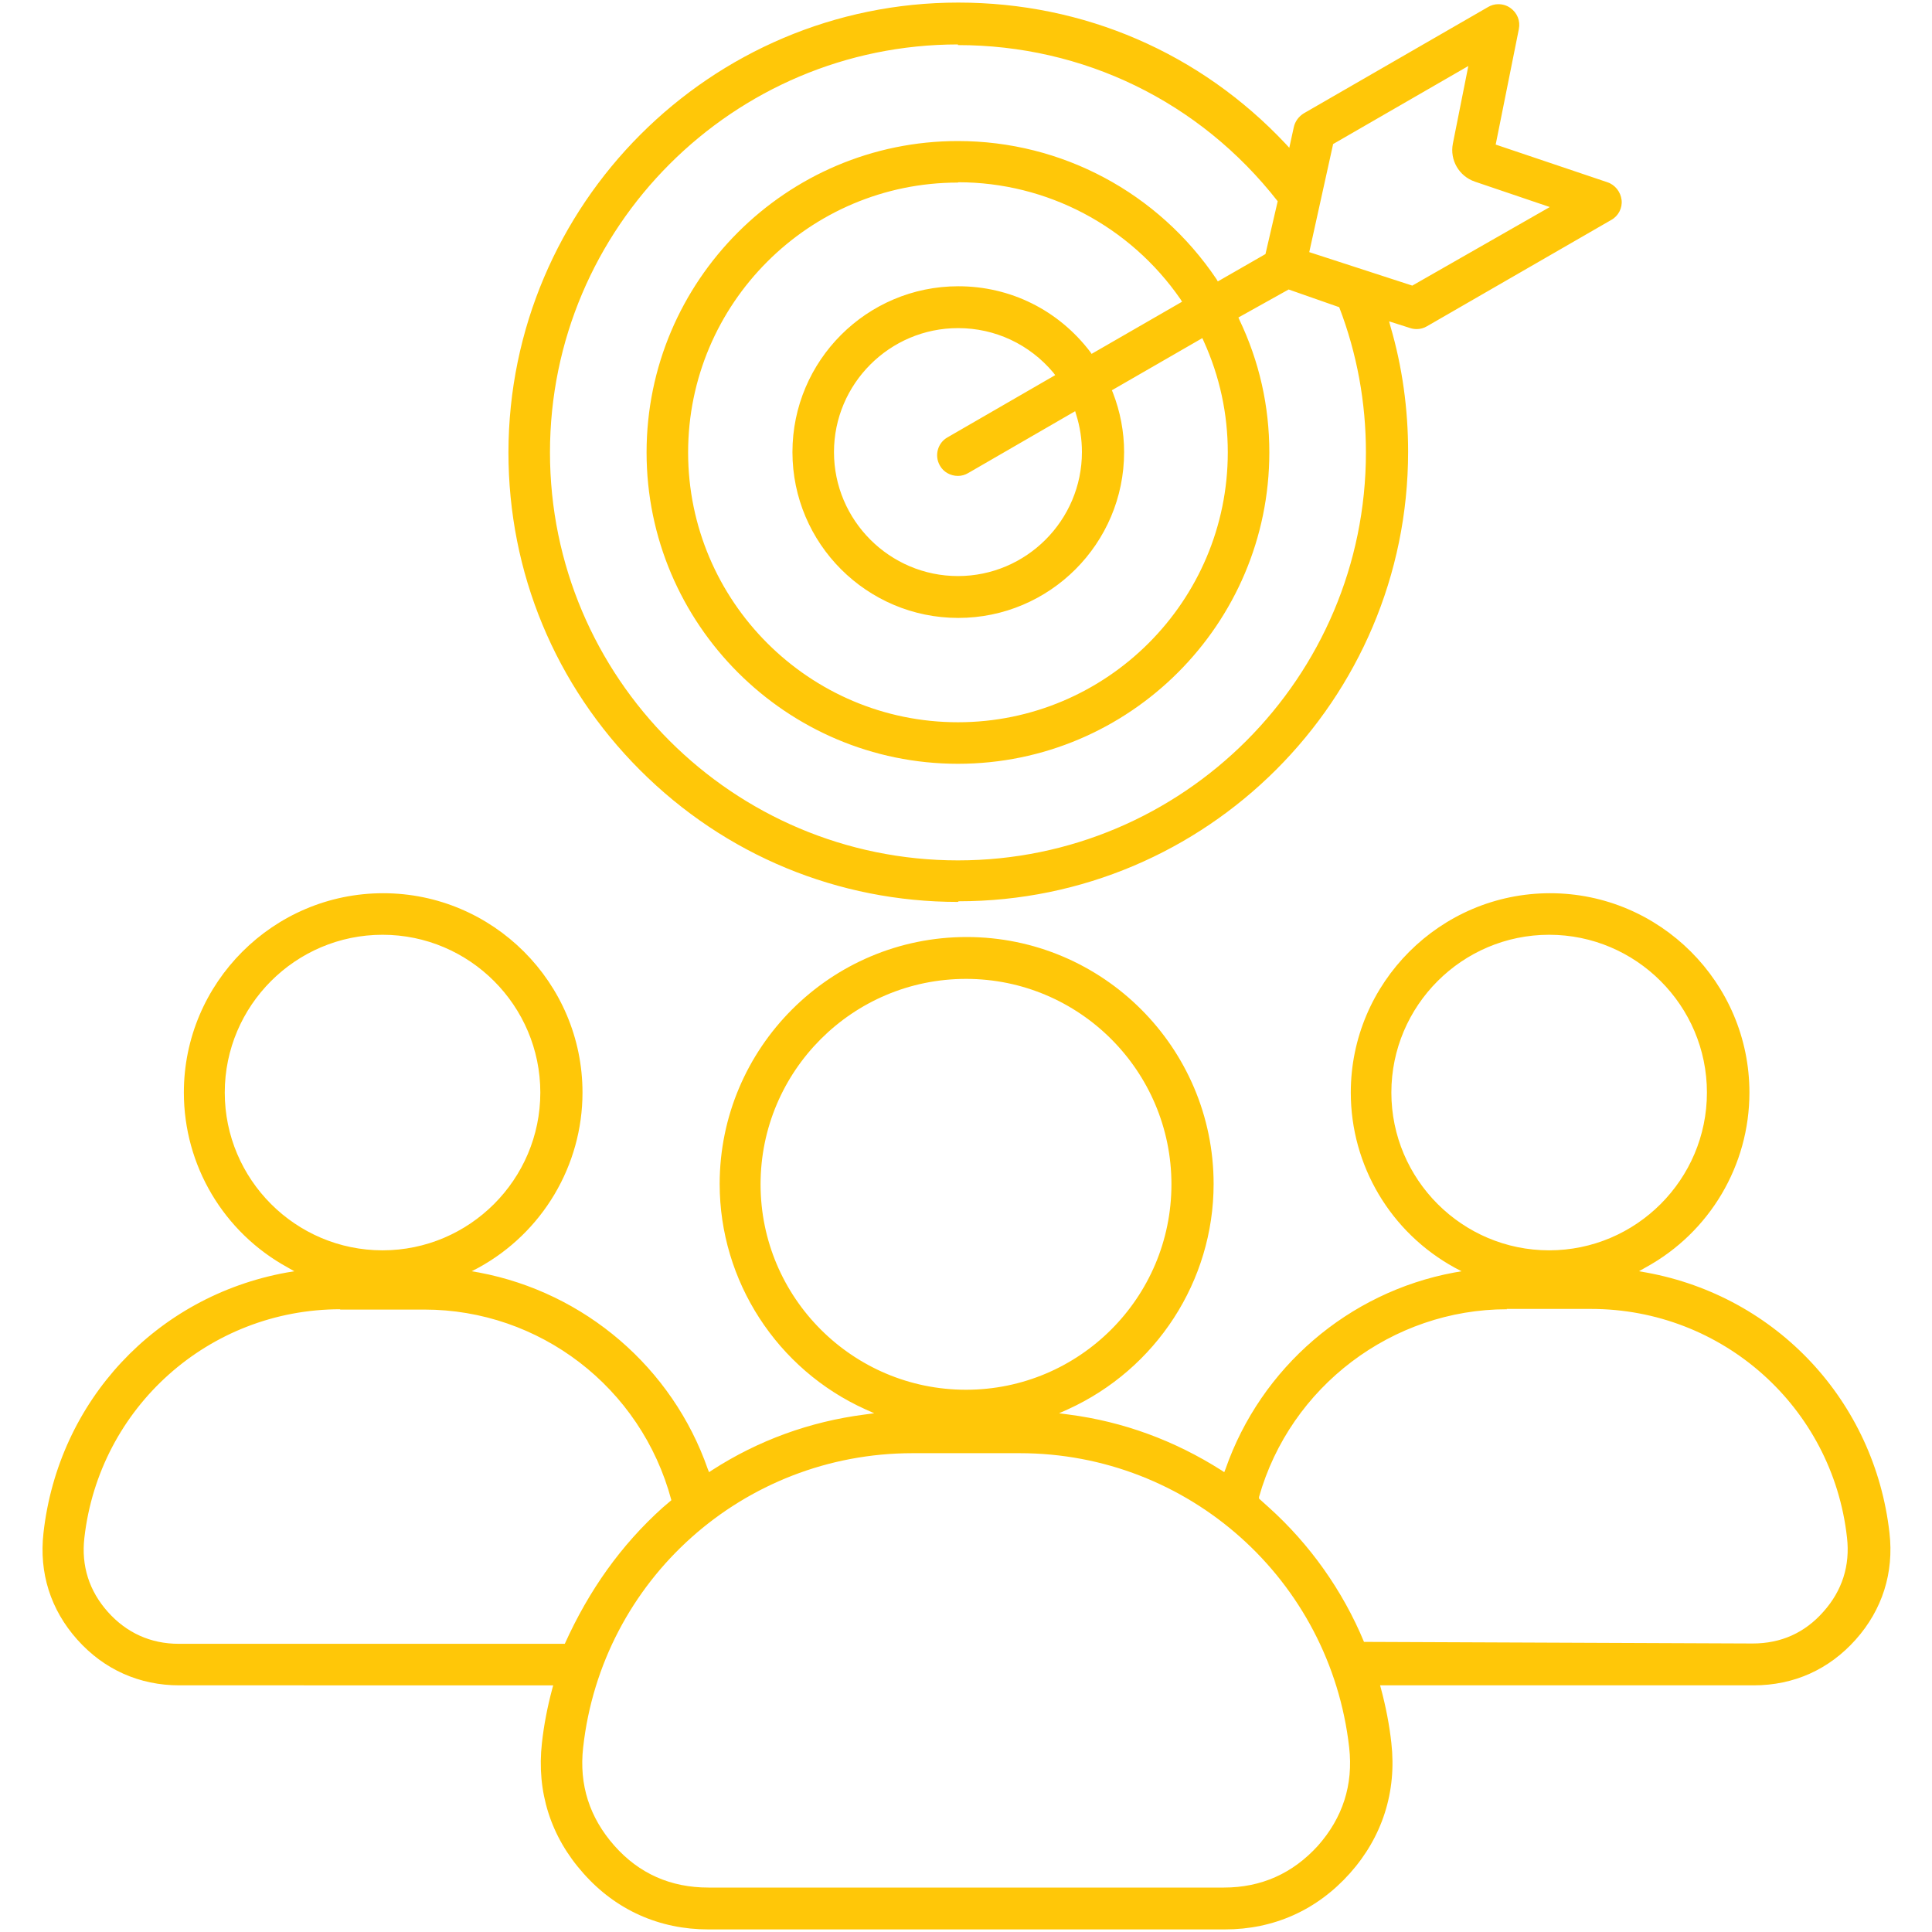 <?xml version="1.0" encoding="UTF-8"?><svg id="Layer_1" xmlns="http://www.w3.org/2000/svg" viewBox="0 0 60 60"><path d="m22,59.92c-1.52,0-2.87-.6-3.88-1.74-1.02-1.14-1.46-2.54-1.29-4.05.06-.55.17-1.12.32-1.68l.03-.11H5.57c-1.24,0-2.34-.49-3.17-1.42s-1.19-2.07-1.05-3.31c.46-4.1,3.49-7.35,7.55-8.09l.24-.04-.21-.12c-1.99-1.09-3.22-3.17-3.22-5.43,0-3.41,2.78-6.19,6.19-6.19s6.19,2.78,6.19,6.19c0,2.26-1.24,4.35-3.23,5.44l-.21.11.23.04c3.28.62,6,2.95,7.1,6.1l.04.1.09-.06c1.44-.93,3.04-1.51,4.74-1.73l.3-.04-.27-.12c-2.75-1.24-4.53-3.99-4.53-7,0-4.23,3.44-7.67,7.67-7.67s7.67,3.44,7.67,7.67c0,3.01-1.78,5.75-4.53,7l-.27.12.3.04c1.7.22,3.29.81,4.74,1.73l.09.06.04-.1c1.1-3.15,3.82-5.49,7.1-6.1l.23-.04-.21-.11c-1.99-1.09-3.23-3.17-3.23-5.44,0-3.41,2.78-6.19,6.19-6.19s6.19,2.78,6.19,6.19c0,2.26-1.23,4.34-3.22,5.43l-.21.12.23.04c4.05.74,7.09,4,7.55,8.09.14,1.23-.22,2.38-1.05,3.31-.83.93-1.92,1.42-3.17,1.42h-11.6l.03.11c.15.56.26,1.13.32,1.68.17,1.51-.28,2.92-1.29,4.05-1.02,1.14-2.36,1.74-3.88,1.74h-16.01Zm6.34-14.79c-5.25,0-9.65,3.93-10.23,9.14-.13,1.16.2,2.18.97,3.05.77.87,1.75,1.3,2.92,1.3h16.01c1.16,0,2.14-.44,2.92-1.3.77-.87,1.1-1.89.97-3.05-.59-5.21-4.99-9.14-10.23-9.14h-3.32Zm18.46-4.47c-3.56,0-6.73,2.4-7.7,5.83v.05s.3.27.3.27c1.28,1.15,2.3,2.59,2.96,4.18l12.07.05c.88,0,1.62-.33,2.2-.99.58-.65.83-1.43.73-2.3-.45-4.05-3.87-7.1-7.95-7.1h-2.62Zm-36.23,0c-4.08,0-7.49,3.05-7.95,7.1-.1.87.15,1.65.73,2.3.58.65,1.33.99,2.2.99h11.99c.75-1.66,1.74-3.06,3.04-4.23l.27-.23c-.94-3.52-4.11-5.92-7.67-5.92h-2.62Zm19.43-10.26c-3.52,0-6.38,2.86-6.38,6.38s2.86,6.38,6.38,6.38,6.38-2.86,6.38-6.38-2.86-6.38-6.38-6.38Zm18.11-1.37c-2.7,0-4.9,2.2-4.9,4.9s2.2,4.9,4.9,4.9,4.9-2.2,4.9-4.9-2.2-4.9-4.9-4.9Zm-36.23,0c-2.7,0-4.9,2.2-4.9,4.9s2.2,4.9,4.9,4.9,4.9-2.2,4.9-4.9-2.2-4.9-4.9-4.9Zm17.87-1.02c-3.72,0-7.23-1.45-9.87-4.09-2.64-2.64-4.09-6.14-4.09-9.87C15.8,6.35,22.06.08,29.76.08c3.9,0,7.51,1.56,10.17,4.39l.11.12.14-.64c.04-.18.15-.33.31-.43L46.21.22c.1-.06.21-.09.32-.09.14,0,.27.04.38.12.21.15.31.4.26.65l-.72,3.59,3.47,1.17c.24.08.41.3.44.55s-.1.5-.32.62l-5.72,3.3c-.1.06-.21.09-.32.09-.07,0-.14-.01-.2-.03l-.66-.21.04.15c.37,1.26.55,2.57.55,3.9,0,7.7-6.26,13.96-13.96,13.96Zm0-26.63c-6.98,0-12.67,5.68-12.67,12.67s5.68,12.67,12.67,12.67,12.67-5.68,12.67-12.67c0-1.56-.28-3.08-.83-4.51l-1.57-.55-1.56.87.03.07c.62,1.3.93,2.68.93,4.12,0,5.33-4.34,9.67-9.67,9.67s-9.67-4.34-9.67-9.67,4.34-9.67,9.67-9.67c3.22,0,6.22,1.6,8.03,4.29l.04.07,1.48-.85.38-1.64c-2.43-3.11-6.05-4.85-9.93-4.85Zm0,4.29c-4.62,0-8.38,3.76-8.38,8.38s3.76,8.38,8.38,8.38,8.38-3.76,8.38-8.38c0-1.2-.25-2.36-.75-3.46l-.04-.09-2.81,1.62.03.07c.23.59.35,1.22.35,1.85,0,2.84-2.31,5.15-5.15,5.15s-5.15-2.31-5.15-5.15,2.31-5.15,5.15-5.15c1.62,0,3.11.74,4.1,2.04l.04.06,2.81-1.62-.05-.08c-1.57-2.27-4.15-3.63-6.9-3.63Zm0,4.52c-2.12,0-3.85,1.73-3.85,3.85s1.73,3.85,3.85,3.85,3.85-1.73,3.85-3.85c0-.4-.06-.79-.18-1.17l-.03-.1-3.32,1.92c-.1.06-.21.09-.32.09-.23,0-.45-.12-.56-.32-.18-.31-.07-.71.24-.88l3.34-1.93-.06-.08c-.74-.88-1.81-1.38-2.95-1.38Zm11.65-5.71l-.74,3.35,3.2,1.04,4.27-2.44-2.33-.79c-.49-.17-.78-.67-.68-1.18l.48-2.41-4.21,2.43Z" style="fill:#ffc708;"/></svg>